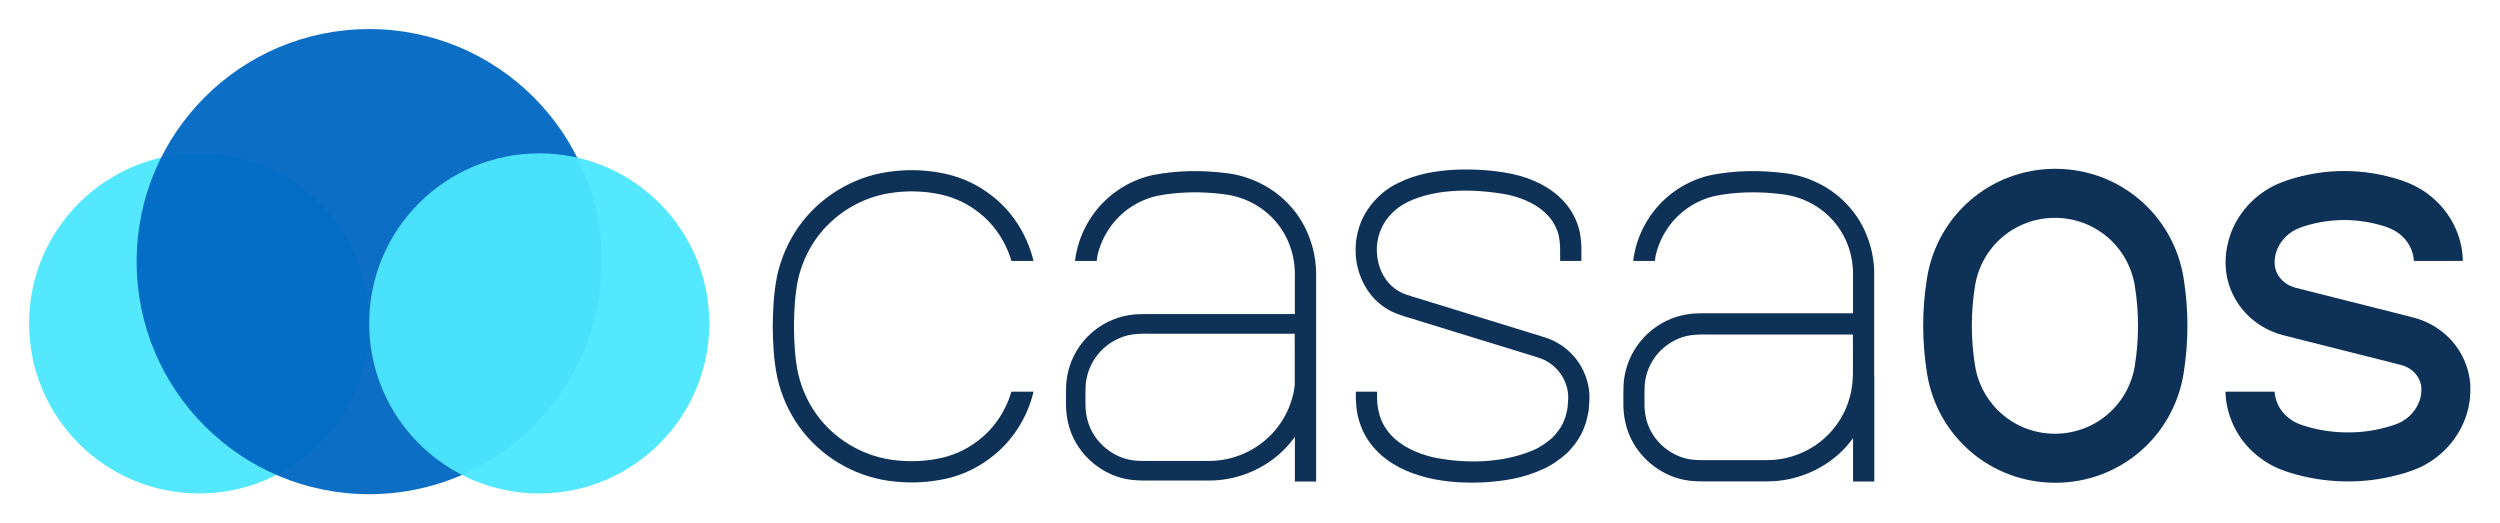 <?xml version="1.0" encoding="UTF-8"?>
<svg xmlns="http://www.w3.org/2000/svg" fill="none" viewBox="0 0 860 180" height="180" width="860">
  <path fill="#4CE7FF" d="M68.5 169.75C100.809 169.75 127 143.559 127 111.25C127 78.941 100.809 52.75 68.5 52.75C36.191 52.75 10 78.941 10 111.25C10 143.559 36.191 169.75 68.5 169.75Z" opacity="0.95"></path>
  <path fill="#0067C2" d="M127 170C171.183 170 207 134.183 207 90C207 45.817 171.183 10 127 10C82.817 10 47 45.817 47 90C47 134.183 82.817 170 127 170Z" opacity="0.95"></path>
  <path fill="#4CE7FF" d="M185.5 169.75C217.809 169.75 244 143.559 244 111.25C244 78.941 217.809 52.75 185.5 52.75C153.191 52.75 127 78.941 127 111.25C127 143.559 153.191 169.75 185.5 169.75Z" opacity="0.95"></path>
  <path fill="#0E3157" d="M444.11 71.15C438.4 64.54 429.85 60.35 421.39 59.5C413.2 58.52 405.11 58.59 396.78 60.18C388.2 61.98 380.41 67.23 375.53 74.5C373.07 78.12 371.3 82.21 370.36 86.48C370.11 87.56 369.93 88.65 369.8 89.75H377.29C377.38 89.19 377.37 88.61 377.5 88.05C378.24 84.68 379.64 81.46 381.58 78.61C385.43 72.86 391.57 68.73 398.34 67.32C405.39 65.96 413.16 65.83 420.5 66.75C427.63 67.49 434.03 70.73 438.64 75.97C443.26 81.22 445.61 87.98 445.42 95.17V108.05H396.92C394.72 108.07 392.75 107.99 390.12 108.17C387.66 108.45 385.2 108.97 382.9 109.93C378.28 111.79 374.24 115.01 371.39 119.08C368.54 123.15 366.88 128.06 366.74 133.03C366.66 135.43 366.71 137.39 366.71 139.65C366.75 142.13 367.13 144.61 367.83 147C370.66 156.6 379.49 164.04 389.46 165.1C392.05 165.37 394.21 165.29 396.34 165.3H402.83H415.8C425.3 165.37 434.84 161.52 441.59 154.79C443.01 153.4 444.27 151.87 445.44 150.26V165.64H452.75V118.66V95.17C452.96 86.72 449.95 77.64 444.11 71.15ZM445.39 118.66V129.09C445.31 129.09 445.33 129.09 445.39 129.1V132.52L445.03 134.86C444.61 136.76 444.04 138.61 443.31 140.41C441.8 143.98 439.59 147.27 436.81 149.99C431.27 155.48 423.59 158.61 415.76 158.56H402.79H396.3C394.1 158.56 391.93 158.6 390.22 158.41C382.88 157.64 376.32 152.12 374.24 145.04C373.73 143.28 373.45 141.45 373.41 139.61C373.41 137.55 373.37 135.19 373.44 133.27C373.54 129.59 374.77 125.98 376.87 122.97C378.98 119.96 381.98 117.58 385.38 116.2C388.86 114.73 392.29 114.74 396.88 114.81H445.38V118.66H445.39Z"></path>
  <path fill="#0E3157" d="M644.72 129.15V118.66V95.17C644.98 86.72 641.97 77.64 636.13 71.15C630.42 64.54 621.87 60.35 613.41 59.5C605.22 58.52 597.13 58.59 588.8 60.18C580.22 61.98 572.43 67.23 567.55 74.5C565.09 78.12 563.32 82.21 562.38 86.48C562.13 87.56 561.95 88.65 561.82 89.75H569.31C569.4 89.19 569.39 88.61 569.52 88.05C570.26 84.68 571.66 81.46 573.6 78.61C577.45 72.86 583.59 68.73 590.36 67.32C597.41 65.96 605.18 65.83 612.52 66.75C619.65 67.49 626.05 70.73 630.66 75.97C635.28 81.22 637.63 87.98 637.44 95.17V107.77H588.94C586.73 107.79 584.78 107.71 582.12 107.89C579.63 108.18 577.14 108.7 574.82 109.67C570.15 111.55 566.07 114.8 563.18 118.92C560.3 123.03 558.62 128 558.48 133.02C558.4 135.44 558.45 137.38 558.45 139.66C558.49 142.17 558.87 144.67 559.58 147.09C562.44 156.8 571.37 164.31 581.45 165.39C584.08 165.67 586.24 165.58 588.36 165.59H594.85H607.82C617.39 165.66 627 161.78 633.8 155C635.14 153.69 636.33 152.24 637.45 150.74V165.65H644.76V129.17C644.98 129.17 645.14 129.16 644.72 129.15ZM637.41 118.66V129.09C636.86 129.09 637.12 129.1 637.41 129.11V129.12C637.39 129.12 637.4 129.12 637.38 129.12V129.16L637.37 129.25L637.36 129.43L637.34 129.79L637.3 130.51L637.22 131.95L636.78 134.8C636.36 136.68 635.8 138.51 635.07 140.3C633.57 143.84 631.38 147.09 628.63 149.79C623.14 155.23 615.54 158.32 607.78 158.28H594.8H588.31C586.11 158.28 583.93 158.32 582.27 158.13C575.04 157.37 568.57 151.93 566.52 144.95C566.02 143.21 565.74 141.41 565.71 139.6C565.71 137.55 565.67 135.17 565.74 133.27C565.84 129.64 567.05 126.09 569.12 123.12C571.2 120.15 574.15 117.81 577.51 116.45C580.94 115 584.29 115.01 588.9 115.08H637.4V118.66H637.41Z"></path>
  <path fill="#0E3157" d="M535.6 117.86C534.05 116.94 532.05 116.22 530.57 115.79L526.1 114.41L508.22 108.9L490.34 103.39C487.51 102.46 483.96 101.58 482.02 100.62C479.83 99.53 477.9 97.88 476.51 95.76C473.68 91.55 472.87 85.83 474.35 80.88C475.84 75.84 479.41 71.79 484.37 69.42C494.33 64.7 507.34 64.89 518.67 66.97C524.21 68.18 529.49 70.65 532.85 74.55C534.52 76.48 535.69 78.75 536.25 81.24C536.5 82.5 536.65 83.78 536.68 85.11L536.69 89.75H544L543.99 85.03C543.96 83.23 543.76 81.42 543.38 79.62C542.58 76.02 540.82 72.56 538.4 69.79C533.51 64.18 526.79 61.3 520.25 59.84C513.6 58.5 507.3 58.13 500.68 58.37C494.15 58.72 487.41 59.75 481.11 62.89C474.78 65.82 469.29 71.83 467.34 78.84C465.29 85.87 466.34 93.63 470.44 99.83C472.47 102.93 475.41 105.52 478.8 107.19C482.51 108.88 485.11 109.34 488.19 110.38L506.07 115.89L523.95 121.4L528.42 122.78C529.93 123.24 530.88 123.59 532.03 124.24C534.21 125.44 536.05 127.24 537.36 129.37C538.64 131.51 539.42 133.96 539.47 136.45C539.49 137.72 539.29 139.12 539.23 140.45C538.86 141.7 538.75 143.05 538.21 144.22C537.37 146.67 535.79 148.72 534 150.6C532 152.29 529.83 153.92 527.2 154.96C516.92 159.33 503.94 159.63 492.8 157.26C487.25 155.9 481.94 153.45 478.42 149.55C474.82 145.59 473.45 140.78 473.72 134.73H466.41C466.33 137.66 466.51 141.69 467.63 145.06C468.69 148.55 470.58 151.83 473.04 154.49C477.99 159.89 484.61 162.75 491.08 164.36C497.68 165.93 504.19 166.23 510.73 165.91C517.25 165.49 523.9 164.49 530.2 161.63C533.38 160.34 536.34 158.26 539.04 155.89C541.58 153.31 543.83 150.27 545.05 146.79C545.78 145.1 546.01 143.3 546.46 141.55C546.58 139.77 546.8 138.06 546.78 136.21C546.69 132.47 545.54 128.76 543.61 125.56C541.65 122.37 538.89 119.67 535.6 117.86Z"></path>
  <path fill="#0E3157" d="M347.93 134.73C345.94 141.48 341.86 147.61 336.16 151.8C332.11 154.89 327.33 156.96 322.31 157.84C317.15 158.82 311.81 158.88 306.61 158.14C296.36 156.67 286.87 150.91 280.84 142.48C277.83 138.28 275.71 133.47 274.55 128.45C273.48 123.52 273.17 117.74 273.12 112.38C273.15 107.02 273.48 101.26 274.49 96.29C275.61 91.25 277.73 86.45 280.68 82.21C286.66 73.76 296.1 67.91 306.35 66.39C311.54 65.6 316.88 65.64 322.06 66.59C327.07 67.46 331.89 69.46 335.95 72.53C341.76 76.72 345.91 82.92 347.93 89.76H355.53C353.34 80.6 347.96 72.19 340.3 66.66C335.33 62.92 329.43 60.46 323.31 59.4C317.37 58.32 311.24 58.26 305.26 59.18C293.07 60.98 281.82 67.95 274.72 78C271.2 83.04 268.68 88.76 267.35 94.76C266.14 100.88 265.88 106.48 265.82 112.41C265.91 118.34 266.14 123.93 267.43 130.06C268.8 136.04 271.33 141.77 274.91 146.76C282.06 156.78 293.38 163.64 305.57 165.38C311.55 166.23 317.67 166.17 323.62 165.04C329.74 163.96 335.6 161.42 340.55 157.65C348.08 152.11 353.38 143.8 355.54 134.74H347.93V134.73Z"></path>
  <path fill="#0E3157" d="M836.42 111.68C834.6 110.72 832.69 109.89 830.72 109.37L826.42 108.26L810 104.12L793.58 99.98L789.57 98.96C788.81 98.75 788.08 98.46 787.39 98.12C786.04 97.39 784.87 96.39 784.03 95.2C782.32 92.84 782.03 89.94 783.06 86.56C784.12 83.39 786.54 80.58 789.73 78.98C791.1 78.26 793.58 77.5 795.87 76.94C798.18 76.38 800.54 76.01 802.91 75.83C807.66 75.45 812.46 75.85 817.08 76.97C822.2 78.21 824.88 79.51 827.31 82.25C828.43 83.56 829.29 85.06 829.8 86.65C830.03 87.45 830.25 88.26 830.31 89.08C830.35 89.31 830.35 89.54 830.35 89.77H847.22C847.19 88.94 847.19 88.11 847.07 87.29C846.88 85.3 846.42 83.35 845.83 81.45C844.6 77.67 842.59 74.18 840.04 71.21C837.46 68.27 834.35 65.81 830.91 64.05C827.24 62.22 824.2 61.41 821.05 60.59C814.7 59.04 808.11 58.5 801.6 59.02C798.34 59.27 795.11 59.79 791.93 60.55C788.76 61.36 785.76 62.15 782.08 63.96C775.17 67.43 769.55 73.69 767.05 81.27C765.85 85.13 765.29 88.92 765.76 93.24C766.24 97.48 767.85 101.55 770.27 104.96C772.69 108.38 775.92 111.14 779.56 113.06C781.39 114 783.3 114.75 785.27 115.27L789.46 116.34L805.88 120.48L822.3 124.62L826.2 125.62C826.96 125.8 827.65 126.14 828.33 126.48C829.66 127.21 830.78 128.23 831.58 129.42C832.37 130.62 832.83 131.94 832.95 133.3C833.02 134.69 832.85 136.56 832.24 138.06C831.11 141.2 828.59 143.97 825.35 145.47C823.99 146.14 821.3 146.93 819.03 147.46C816.68 148 814.28 148.39 811.87 148.59C807.05 148.98 802.17 148.68 797.43 147.71C795.2 147.26 792.43 146.46 790.77 145.81C789.1 145.15 787.62 144.14 786.34 142.96C784 140.74 782.68 137.78 782.46 134.73H782.37H765.55C765.75 142.46 769.19 149.98 774.68 155.15C777.51 157.83 780.82 160 784.4 161.43C788.01 162.81 790.71 163.51 794 164.22C800.33 165.52 806.83 165.91 813.26 165.39C816.48 165.13 819.67 164.62 822.82 163.89C826.02 163.09 828.83 162.42 832.59 160.7C839.58 157.43 845.38 151.33 848.08 143.83C849.47 140.05 850.01 136.19 849.75 131.95C849.41 127.68 847.92 123.53 845.58 120.03C843.23 116.52 840.05 113.66 836.42 111.68Z"></path>
  <path fill="#0E3157" d="M707.03 166.07C684.95 166.07 666.38 150.24 662.89 128.42C661.14 117.53 661.14 106.55 662.88 95.71C666.38 73.9 684.95 58.07 707.02 58.07C729.1 58.07 747.67 73.9 751.17 95.72C752.91 106.57 752.91 117.57 751.17 128.42C747.67 150.23 729.11 166.07 707.03 166.07ZM706.89 74.94C693.14 74.94 681.58 84.8 679.4 98.39C677.95 107.44 677.95 116.63 679.4 125.7C681.59 139.33 693.15 149.2 706.9 149.2C720.65 149.2 732.21 139.34 734.39 125.75C735.84 116.67 735.84 107.47 734.39 98.39C732.2 84.8 720.64 74.94 706.89 74.94Z"></path>
</svg>
